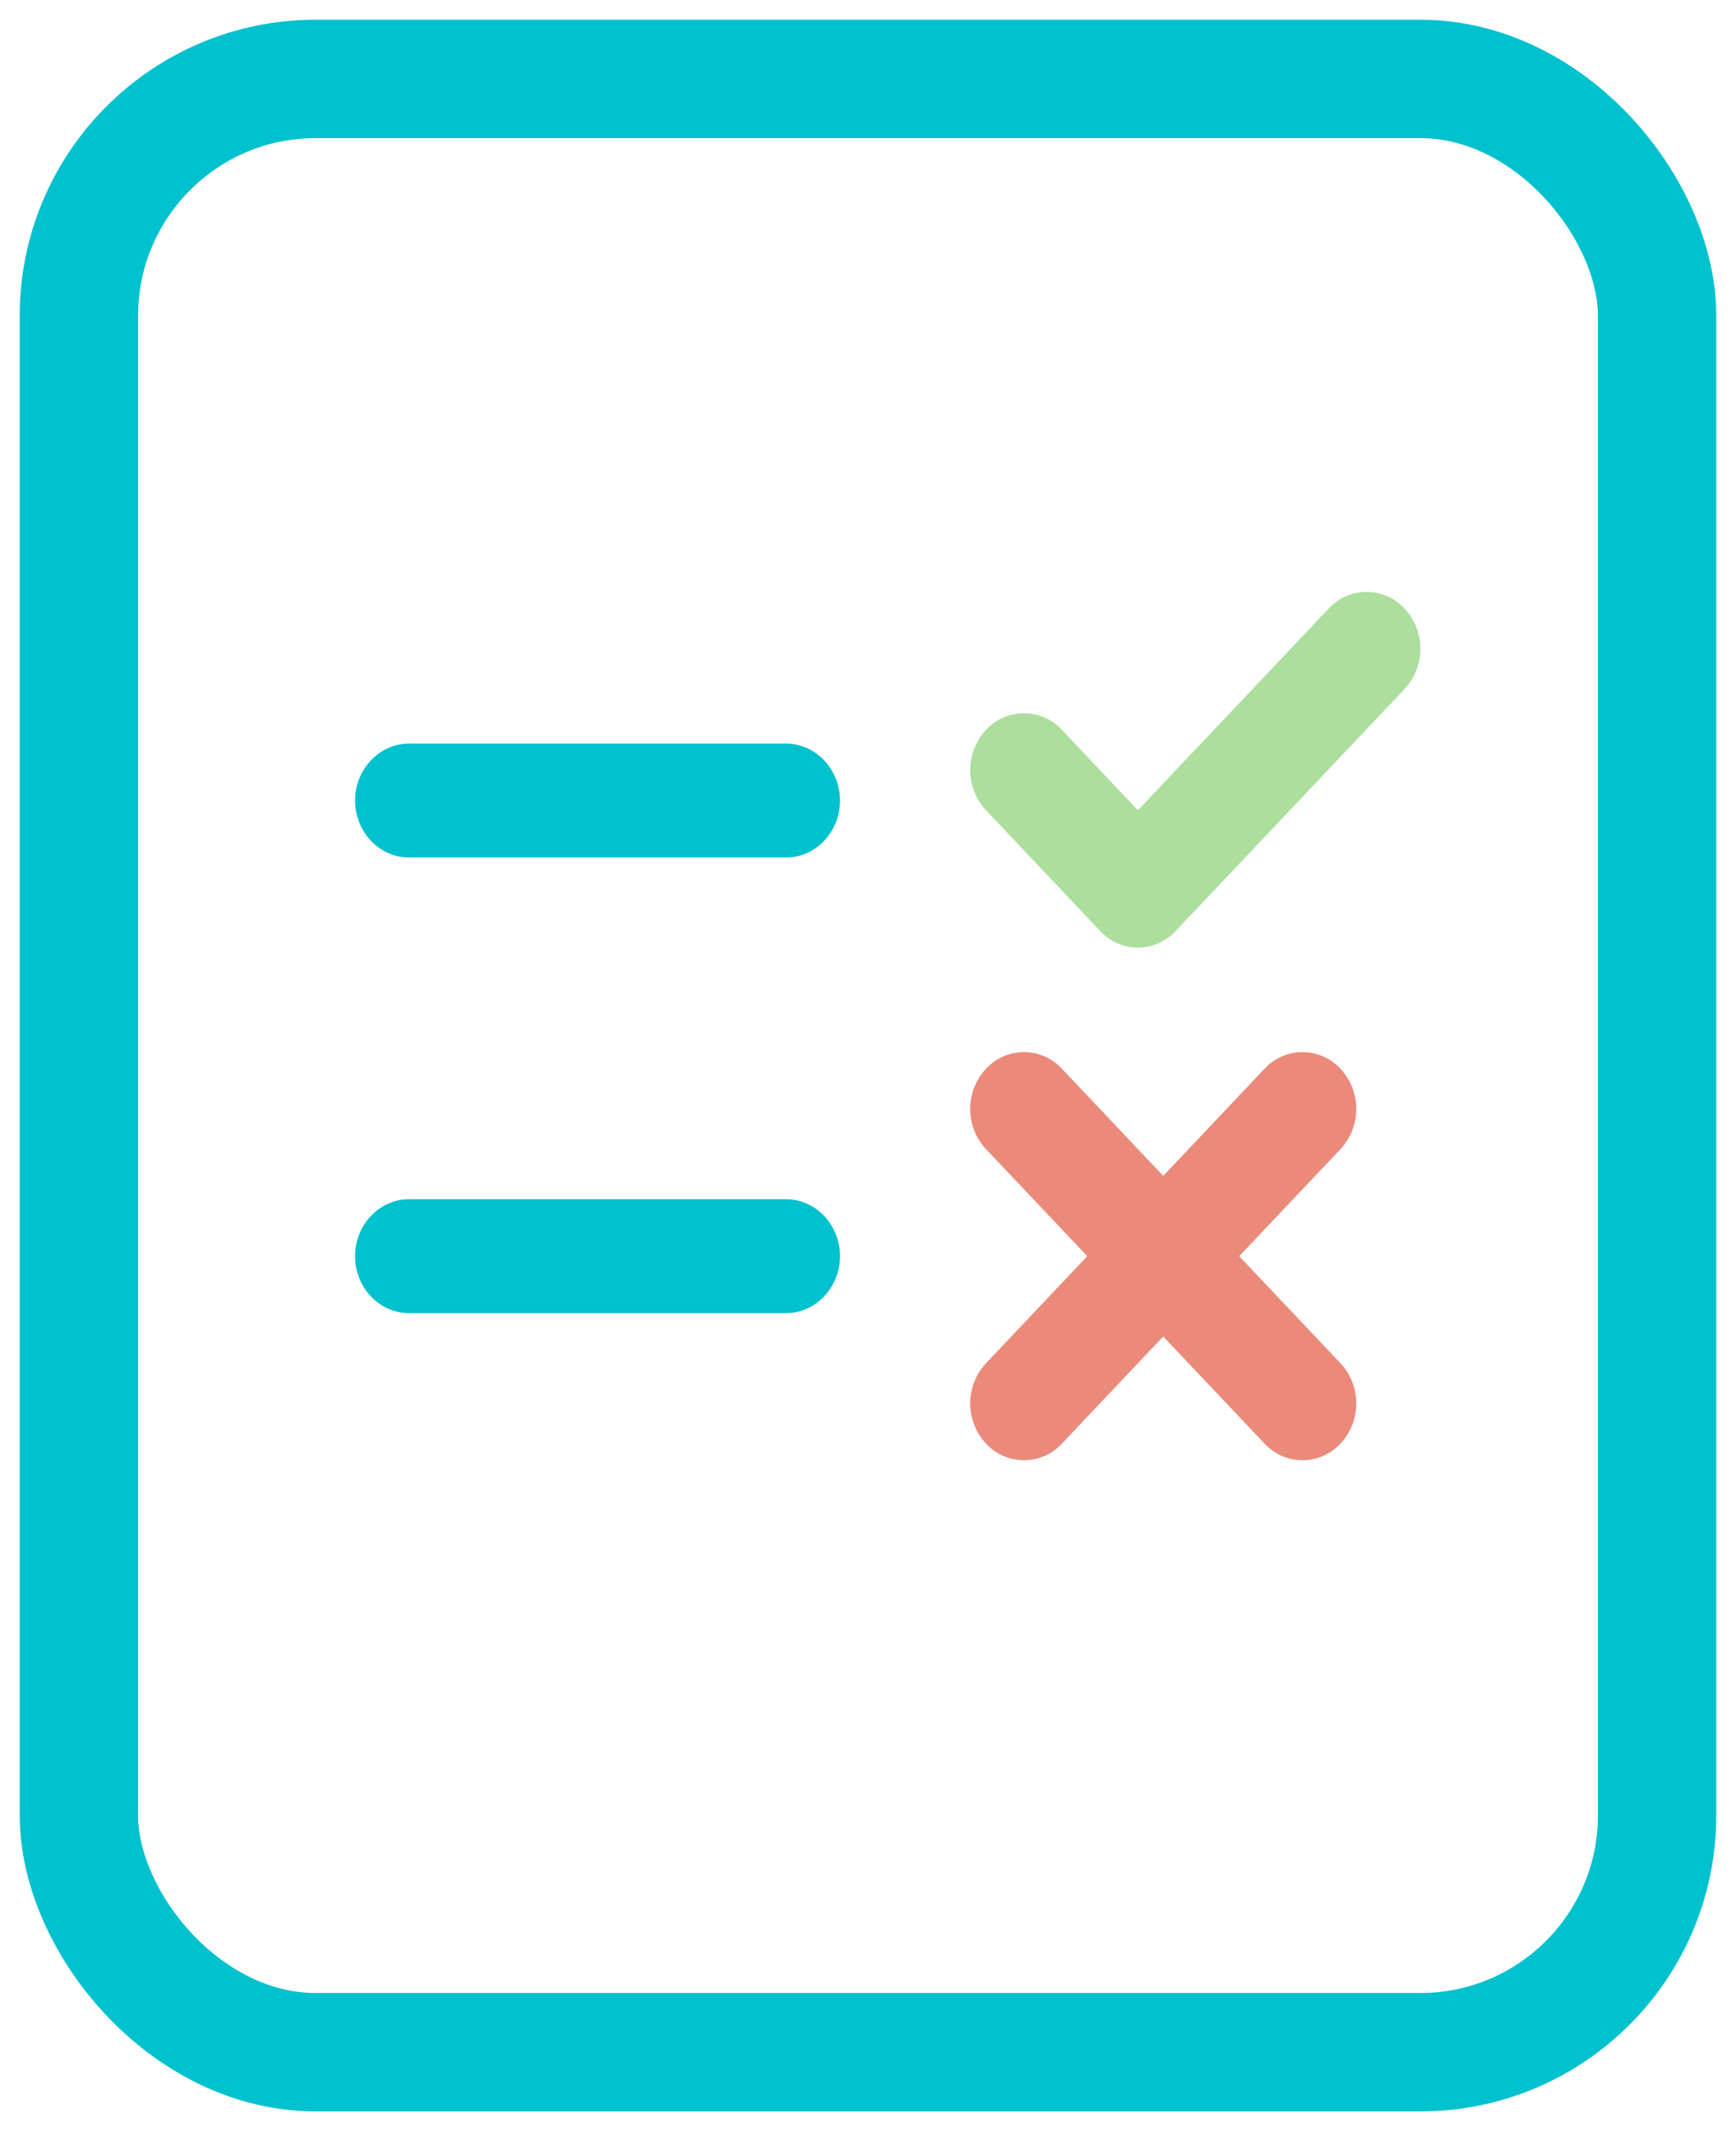 <svg width="44" height="54" viewBox="0 0 44 54" xmlns="http://www.w3.org/2000/svg" xmlns:xlink="http://www.w3.org/1999/xlink">
    <defs>
        <path id="vev8tyvbka" d="M0 0h34v34H0z"/>
    </defs>
    <g transform="translate(2 2)" fill="none" fill-rule="evenodd">
        <rect stroke="#00c1ce" stroke-width="3" stroke-linejoin="round" width="40" height="50" rx="6"/>
        <g transform="translate(3 8)">
            <mask id="t4ht4zhr5b" fill="#fff">
                <use xlink:href="#vev8tyvbka"/>
            </mask>
            <path d="m22.885 13.59-2.895-3.06a1.495 1.495 0 0 1 0-2.034 1.309 1.309 0 0 1 1.926 0l1.925 2.035 4.834-5.109a1.309 1.309 0 0 1 1.926 0 1.495 1.495 0 0 1 0 2.035l-5.79 6.119a1.298 1.298 0 0 1-1.926.014z" fill="#ACDE9D" fill-rule="nonzero" mask="url(#t4ht4zhr5b)"/>
            <path d="M14.924 8.842H5.366c-.752 0-1.366.65-1.366 1.443 0 .794.614 1.443 1.366 1.443h9.558c.751 0 1.366-.649 1.366-1.443 0-.793-.615-1.443-1.366-1.443z" fill="#00c1ce" fill-rule="nonzero" mask="url(#t4ht4zhr5b)"/>
            <path d="M28.976 17.082a1.309 1.309 0 0 0-1.926 0l-2.567 2.713-2.567-2.713a1.309 1.309 0 0 0-1.926 0 1.495 1.495 0 0 0 0 2.035l2.568 2.713-2.568 2.713a1.495 1.495 0 0 0 0 2.035 1.309 1.309 0 0 0 1.926 0l2.567-2.713 2.567 2.713a1.309 1.309 0 0 0 1.926 0 1.495 1.495 0 0 0 0-2.035l-2.568-2.713 2.568-2.713a1.495 1.495 0 0 0 0-2.035z" fill="#EB8A7A" fill-rule="nonzero" mask="url(#t4ht4zhr5b)"/>
            <path d="M14.924 20.387H5.366c-.752 0-1.366.65-1.366 1.443 0 .794.614 1.443 1.366 1.443h9.558c.751 0 1.366-.65 1.366-1.443 0-.794-.615-1.443-1.366-1.443z" fill="#00c1ce" fill-rule="nonzero" mask="url(#t4ht4zhr5b)"/>
        </g>
    </g>
</svg>

